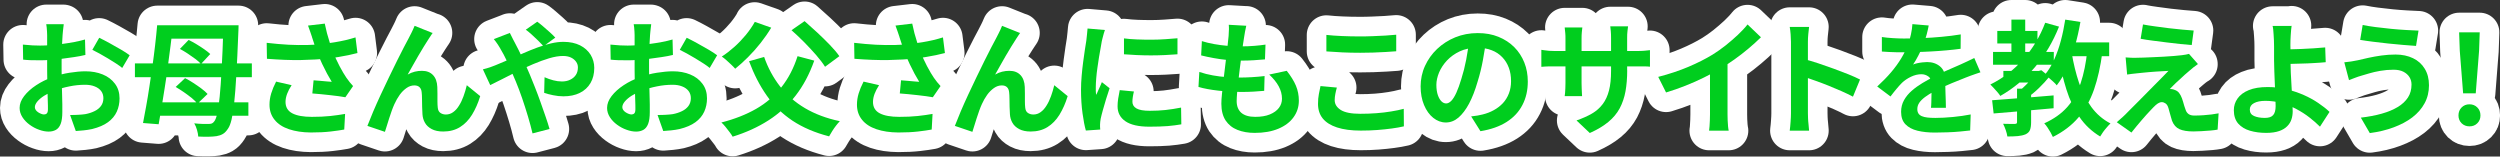 <?xml version="1.0" encoding="UTF-8"?>
<svg id="_レイヤー_2" data-name="レイヤー 2" xmlns="http://www.w3.org/2000/svg" viewBox="0 0 382.28 23.94">
  <rect x="0" y="0" width="382.28" height="23.94" fill="#333333" stroke="none"/>
  <defs>
    <style>
      .cls-1 {
        fill: #00ce1e;
      }

      .cls-2 {
        fill: none;
        stroke: #fff;
        stroke-linecap: round;
        stroke-linejoin: round;
        stroke-width: 6px;
      }
    </style>
  </defs>
  <g id="_レイヤー_2-2" data-name="レイヤー 2">
    <g>
      <g>
        <path class="cls-2" d="M9.75,3.72c-.01.1-.03.26-.06.46s-.05.42-.07.63-.04.4-.05.56c-.03.37-.05.77-.07,1.21-.02.44-.04.89-.05,1.35-.01.46-.02.93-.03,1.4,0,.47,0,.92,0,1.37,0,.52,0,1.09.02,1.72s.03,1.25.05,1.86.03,1.17.04,1.68c0,.51,0,.9,0,1.18,0,.79-.09,1.39-.26,1.82-.17.43-.42.73-.73.9-.32.17-.68.26-1.1.26-.46,0-.94-.09-1.46-.28-.52-.18-1-.44-1.45-.77s-.82-.71-1.1-1.15c-.28-.44-.43-.91-.43-1.42,0-.61.23-1.21.69-1.81s1.08-1.16,1.84-1.66c.77-.51,1.59-.91,2.48-1.22.85-.32,1.72-.55,2.62-.69s1.71-.22,2.43-.22c.98,0,1.86.16,2.64.48.79.32,1.41.79,1.88,1.42.47.62.7,1.37.7,2.24,0,.73-.14,1.41-.42,2.03-.28.62-.73,1.16-1.34,1.61-.61.45-1.43.8-2.44,1.05-.43.09-.86.16-1.28.2-.42.04-.83.08-1.21.1l-.87-2.45c.43,0,.85,0,1.24-.03.4-.02.76-.05,1.09-.1.52-.1.99-.25,1.41-.46.42-.2.75-.47.99-.8.24-.33.36-.72.36-1.18,0-.43-.12-.8-.35-1.1-.23-.3-.56-.54-.98-.7-.42-.17-.91-.25-1.46-.25-.8,0-1.61.08-2.42.25-.82.16-1.6.39-2.35.68-.56.22-1.06.47-1.5.75-.44.28-.79.58-1.04.88-.25.3-.38.6-.38.87,0,.15.05.29.14.43.09.13.22.25.37.35.15.1.31.18.47.24.16.06.29.09.41.09.18,0,.32-.05.44-.16.11-.11.17-.32.17-.64,0-.34,0-.83-.03-1.47-.02-.64-.04-1.35-.06-2.14s-.03-1.56-.03-2.34c0-.53,0-1.07,0-1.62,0-.54,0-1.06,0-1.56s0-.93,0-1.31c0-.38,0-.68,0-.89,0-.14,0-.32-.02-.53-.01-.21-.03-.43-.05-.66s-.04-.38-.07-.48h2.62ZM3.51,6.82c.56.06,1.05.1,1.47.12.42.02.81.03,1.15.03.49,0,1.04-.02,1.63-.07.6-.04,1.2-.11,1.82-.19.62-.08,1.23-.18,1.81-.29.59-.11,1.12-.24,1.61-.38l.06,2.36c-.53.13-1.11.24-1.73.33-.62.1-1.24.18-1.87.26-.63.08-1.22.13-1.79.17-.56.04-1.05.06-1.47.06-.63,0-1.15,0-1.56-.02s-.77-.04-1.1-.08l-.04-2.3ZM15.16,5.77c.48.23,1.02.51,1.62.84.6.33,1.18.66,1.73.98.55.32.99.61,1.32.86l-1.14,1.94c-.24-.2-.55-.43-.94-.68-.39-.25-.8-.51-1.25-.78-.45-.27-.88-.52-1.3-.75s-.78-.42-1.08-.56l1.05-1.84Z"/>
        <path class="cls-2" d="M20.63,9.69h17.88v2.11h-17.88v-2.11ZM24.05,3.86h2.41c-.11,1-.24,2.04-.38,3.12-.14,1.08-.28,2.17-.43,3.27-.15,1.1-.3,2.18-.47,3.22s-.32,2.04-.48,2.98c-.15.94-.3,1.79-.44,2.55l-2.39-.19c.15-.77.31-1.63.48-2.57.17-.94.34-1.94.49-2.97.16-1.04.31-2.1.47-3.17.15-1.08.29-2.14.41-3.2.12-1.06.23-2.07.31-3.03ZM23.86,15.65h14.12v2.05h-14.12v-2.05ZM25.33,3.86h9.56v2.05h-9.56v-2.05ZM26.86,13.3l1.44-1.35c.41.2.83.45,1.26.73s.85.57,1.24.86c.39.29.7.56.94.83l-1.54,1.48c-.22-.27-.51-.55-.88-.86-.37-.3-.78-.6-1.21-.9-.43-.3-.85-.56-1.25-.79ZM27.51,7.48l1.33-1.37c.38.18.78.39,1.2.65.42.25.81.51,1.19.77.37.26.68.5.92.73l-1.41,1.52c-.22-.24-.51-.5-.87-.77-.37-.27-.76-.54-1.17-.82-.41-.27-.81-.51-1.19-.71ZM34.14,3.86h2.34c-.01.32-.02.56-.02.74s0,.32-.02.44c-.1,2.53-.2,4.67-.3,6.41-.1,1.74-.21,3.17-.33,4.27-.12,1.11-.26,1.97-.41,2.59-.15.62-.33,1.07-.53,1.35-.25.39-.52.67-.8.83-.28.16-.6.27-.97.33-.34.05-.76.08-1.26.09-.5,0-1.01,0-1.53-.03-.01-.29-.08-.63-.19-1.02-.11-.39-.25-.72-.42-1,.48.05.92.08,1.31.09.39,0,.71,0,.95,0,.18,0,.33-.03.45-.08s.24-.16.35-.31c.16-.19.32-.59.46-1.2.14-.61.26-1.47.37-2.57.11-1.11.21-2.51.3-4.22.1-1.7.18-3.75.26-6.15v-.57Z"/>
        <path class="cls-2" d="M40.79,6.55c1.18.14,2.29.23,3.33.29,1.04.05,2.01.06,2.91.04.9-.02,1.72-.08,2.47-.17.58-.08,1.15-.16,1.7-.25.55-.09,1.1-.2,1.63-.32.54-.13,1.05-.27,1.53-.42l.3,2.39c-.42.11-.87.22-1.36.32-.49.1-.99.19-1.51.28s-1.03.16-1.54.22c-1.28.14-2.69.22-4.22.25s-3.27-.04-5.21-.19l-.04-2.43ZM44.59,13.03c-.29.44-.52.88-.68,1.3s-.25.85-.25,1.26c0,.8.35,1.38,1.04,1.74s1.69.54,2.98.54c1.04,0,1.98-.04,2.82-.13.84-.09,1.6-.2,2.27-.32l-.13,2.39c-.53.1-1.23.2-2.08.3s-1.87.15-3.03.15c-1.28-.01-2.39-.18-3.34-.5-.95-.32-1.69-.8-2.2-1.44-.52-.64-.78-1.41-.78-2.31,0-.58.09-1.16.26-1.72s.42-1.17.75-1.81l2.38.55ZM47.71,5.66c-.08-.21-.16-.48-.27-.8-.1-.32-.22-.63-.34-.95l2.56-.3c.1.49.22.99.34,1.47.13.49.27.96.42,1.42.15.46.3.9.46,1.3.29.79.64,1.55,1.04,2.31.4.75.75,1.35,1.05,1.78.16.24.33.46.5.67.17.21.35.41.52.6l-1.18,1.71c-.27-.05-.6-.1-1.01-.16s-.85-.11-1.32-.16-.95-.1-1.42-.15c-.48-.05-.91-.09-1.3-.11l.19-2.01c.32.03.65.05,1.01.08.35.03.69.06,1,.09s.57.04.77.06c-.23-.37-.47-.79-.72-1.25-.25-.47-.5-.96-.74-1.47-.24-.51-.46-1.03-.67-1.55-.2-.53-.38-1.01-.52-1.44s-.27-.8-.37-1.12Z"/>
        <path class="cls-2" d="M66.16,5.03c-.09.13-.19.27-.29.43-.11.16-.21.31-.31.47-.23.34-.48.74-.75,1.19-.27.45-.55.92-.85,1.42s-.57,1-.85,1.49c-.27.49-.53.95-.77,1.37.35-.2.72-.35,1.08-.44.37-.09.73-.13,1.1-.13.71,0,1.27.21,1.68.64.41.42.64,1.04.67,1.83.01.28.02.61.02,1.01s0,.79,0,1.18.02.72.05.99c.04.37.17.63.41.79s.51.24.83.24c.41,0,.78-.12,1.11-.36.34-.24.64-.57.9-1,.27-.42.5-.91.69-1.44.2-.54.36-1.1.5-1.68l2.05,1.67c-.33,1.08-.75,2.02-1.25,2.84-.51.82-1.12,1.45-1.85,1.9s-1.58.67-2.56.67c-.7,0-1.28-.12-1.75-.37-.47-.25-.82-.57-1.04-.97-.23-.4-.35-.83-.38-1.3-.03-.34-.04-.72-.05-1.14s-.01-.83-.02-1.23c0-.4-.02-.72-.05-.98-.03-.33-.13-.59-.32-.78-.19-.19-.46-.28-.8-.28-.42,0-.82.13-1.2.4-.38.27-.73.61-1.04,1.04-.31.43-.58.91-.81,1.42-.13.28-.26.61-.4.99-.14.38-.27.77-.4,1.18-.13.41-.25.79-.36,1.15-.11.36-.21.67-.29.92l-2.68-.91c.24-.63.54-1.36.88-2.17.35-.82.73-1.68,1.15-2.58s.84-1.79,1.27-2.68.84-1.73,1.23-2.52c.39-.79.74-1.48,1.05-2.07.31-.59.55-1.04.71-1.34.13-.25.27-.54.44-.86.16-.32.33-.68.49-1.08l2.7,1.08Z"/>
        <path class="cls-2" d="M73.85,10.6c.38-.09.75-.2,1.11-.32.36-.13.62-.22.77-.29.7-.28,1.4-.58,2.12-.89.72-.32,1.44-.64,2.17-.96.73-.32,1.44-.61,2.15-.87.7-.26,1.39-.47,2.07-.63.68-.16,1.31-.24,1.91-.24.99,0,1.83.18,2.54.53.7.35,1.24.84,1.62,1.44.37.61.56,1.28.56,2.01,0,.89-.19,1.66-.57,2.31-.38.65-.92,1.16-1.63,1.51-.71.36-1.55.53-2.53.53-.51,0-1.03-.06-1.57-.17-.54-.11-.99-.23-1.36-.36l.06-2.39c.43.19.87.35,1.33.47s.89.18,1.31.18c.47,0,.89-.08,1.26-.26.37-.17.67-.42.88-.73s.32-.7.32-1.16c0-.32-.09-.61-.28-.87s-.44-.48-.78-.64c-.34-.16-.74-.24-1.23-.24-.62,0-1.32.12-2.1.35-.78.23-1.6.54-2.46.9s-1.7.76-2.53,1.17c-.82.41-1.58.8-2.28,1.16-.7.36-1.28.65-1.75.87l-1.12-2.41ZM77.96,5.03c.06.11.14.27.23.46.09.19.18.38.28.56s.18.34.25.47c.39.73.79,1.54,1.2,2.42.41.88.78,1.72,1.12,2.52.22.52.47,1.14.75,1.86.29.72.57,1.48.85,2.26.28.79.54,1.54.79,2.26.25.72.45,1.35.6,1.88l-2.6.68c-.19-.8-.42-1.67-.7-2.6-.28-.94-.58-1.87-.89-2.78-.32-.92-.63-1.76-.95-2.52-.25-.59-.5-1.18-.75-1.75-.25-.57-.49-1.12-.74-1.64-.25-.53-.5-1.01-.77-1.45-.13-.24-.29-.52-.5-.84s-.42-.59-.62-.84l2.47-.95ZM83.12,7.07c-.22-.24-.49-.52-.82-.85-.33-.32-.66-.64-1.01-.95-.34-.31-.64-.55-.89-.73l1.75-1.22c.24.17.53.4.87.69.34.3.69.6,1.04.91.35.31.63.59.85.83l-1.79,1.31Z"/>
        <path class="cls-2" d="M99.58,3.72c-.01.1-.03.26-.06.46s-.05.42-.07.63-.04.4-.05.56c-.03.37-.05.77-.07,1.21-.02.44-.04.89-.05,1.35-.01.46-.02.93-.03,1.4,0,.47,0,.92,0,1.37,0,.52,0,1.09.02,1.72s.03,1.25.05,1.86.03,1.17.04,1.68c0,.51,0,.9,0,1.18,0,.79-.09,1.39-.26,1.82-.17.43-.42.73-.73.9-.32.17-.68.26-1.1.26-.46,0-.94-.09-1.46-.28-.52-.18-1-.44-1.45-.77s-.82-.71-1.1-1.15c-.28-.44-.43-.91-.43-1.42,0-.61.23-1.21.69-1.81s1.08-1.16,1.84-1.66c.77-.51,1.59-.91,2.48-1.22.85-.32,1.72-.55,2.62-.69s1.71-.22,2.43-.22c.98,0,1.86.16,2.64.48.79.32,1.41.79,1.88,1.42.47.62.7,1.37.7,2.24,0,.73-.14,1.41-.42,2.03-.28.62-.73,1.16-1.34,1.61-.61.45-1.43.8-2.44,1.05-.43.09-.86.16-1.28.2-.42.04-.83.08-1.21.1l-.87-2.45c.43,0,.85,0,1.24-.03.4-.02.76-.05,1.09-.1.52-.1.99-.25,1.41-.46.42-.2.75-.47.99-.8.24-.33.36-.72.36-1.18,0-.43-.12-.8-.35-1.1-.23-.3-.56-.54-.98-.7-.42-.17-.91-.25-1.46-.25-.8,0-1.61.08-2.42.25-.82.16-1.6.39-2.35.68-.56.22-1.06.47-1.5.75-.44.28-.79.58-1.04.88-.25.3-.38.6-.38.87,0,.15.05.29.14.43.09.13.22.25.37.35.15.1.31.18.47.24.16.06.29.09.41.09.18,0,.32-.05.44-.16.11-.11.17-.32.17-.64,0-.34,0-.83-.03-1.47-.02-.64-.04-1.35-.06-2.14s-.03-1.56-.03-2.34c0-.53,0-1.07,0-1.62,0-.54,0-1.06,0-1.56s0-.93,0-1.31c0-.38,0-.68,0-.89,0-.14,0-.32-.02-.53-.01-.21-.03-.43-.05-.66s-.04-.38-.07-.48h2.62ZM93.35,6.82c.56.06,1.05.1,1.47.12.42.02.81.03,1.15.03.49,0,1.04-.02,1.63-.07.6-.04,1.2-.11,1.82-.19.62-.08,1.23-.18,1.81-.29.59-.11,1.12-.24,1.61-.38l.06,2.36c-.53.13-1.11.24-1.73.33-.62.1-1.24.18-1.87.26-.63.08-1.22.13-1.79.17-.56.04-1.05.06-1.47.06-.63,0-1.15,0-1.56-.02s-.77-.04-1.1-.08l-.04-2.3ZM104.99,5.77c.48.23,1.02.51,1.62.84.6.33,1.18.66,1.73.98.55.32.99.61,1.32.86l-1.14,1.94c-.24-.2-.55-.43-.94-.68-.39-.25-.8-.51-1.25-.78-.45-.27-.88-.52-1.3-.75s-.78-.42-1.08-.56l1.05-1.84Z"/>
        <path class="cls-2" d="M121.96,8.59l2.55.68c-.73,2.06-1.68,3.85-2.85,5.35-1.17,1.5-2.55,2.76-4.16,3.79-1.61,1.03-3.43,1.86-5.47,2.49-.1-.19-.25-.42-.46-.69s-.42-.54-.64-.82c-.22-.27-.43-.49-.62-.66,2.03-.52,3.8-1.22,5.32-2.09s2.81-1.98,3.87-3.32c1.06-1.34,1.88-2.92,2.46-4.74ZM115.4,3.34l2.53.89c-.47.79-1.01,1.56-1.62,2.34-.61.77-1.26,1.5-1.93,2.17-.67.67-1.32,1.26-1.96,1.77-.15-.18-.35-.38-.6-.62-.25-.23-.5-.47-.76-.7-.26-.23-.49-.41-.69-.54.65-.42,1.28-.91,1.91-1.47.63-.56,1.21-1.17,1.76-1.83.54-.66,1-1.32,1.37-1.99ZM116.85,8.72c.58,1.66,1.39,3.15,2.41,4.47,1.03,1.32,2.3,2.44,3.82,3.34s3.3,1.57,5.34,2c-.18.18-.37.41-.58.68s-.41.56-.59.85c-.18.28-.34.55-.47.79-2.17-.56-4.03-1.36-5.59-2.39-1.56-1.04-2.87-2.32-3.94-3.84-1.07-1.52-1.97-3.27-2.71-5.26l2.3-.65ZM121.03,4.62l2-1.39c.6.52,1.23,1.1,1.92,1.73.68.63,1.33,1.27,1.94,1.9.61.63,1.1,1.21,1.46,1.73l-2.19,1.62c-.33-.53-.78-1.12-1.35-1.78s-1.19-1.31-1.85-1.99c-.67-.67-1.31-1.28-1.93-1.82Z"/>
        <path class="cls-2" d="M130.62,6.55c1.18.14,2.29.23,3.33.29,1.04.05,2.01.06,2.91.04.9-.02,1.72-.08,2.47-.17.58-.08,1.15-.16,1.7-.25.55-.09,1.1-.2,1.63-.32.54-.13,1.05-.27,1.53-.42l.3,2.39c-.42.11-.87.22-1.36.32-.49.1-.99.19-1.51.28s-1.03.16-1.54.22c-1.28.14-2.69.22-4.22.25s-3.27-.04-5.21-.19l-.04-2.43ZM134.42,13.03c-.29.44-.52.88-.68,1.3s-.25.85-.25,1.26c0,.8.35,1.38,1.04,1.74s1.69.54,2.98.54c1.04,0,1.98-.04,2.82-.13.84-.09,1.6-.2,2.27-.32l-.13,2.39c-.53.1-1.23.2-2.08.3s-1.87.15-3.03.15c-1.28-.01-2.39-.18-3.34-.5-.95-.32-1.69-.8-2.2-1.44-.52-.64-.78-1.41-.78-2.31,0-.58.09-1.16.26-1.72s.42-1.17.75-1.81l2.38.55ZM137.54,5.66c-.08-.21-.16-.48-.27-.8-.1-.32-.22-.63-.34-.95l2.56-.3c.1.49.22.99.34,1.47.13.49.27.96.42,1.42.15.46.3.9.46,1.3.29.79.64,1.55,1.04,2.31.4.75.75,1.35,1.05,1.78.16.24.33.46.5.67.17.21.35.41.52.6l-1.18,1.71c-.27-.05-.6-.1-1.01-.16s-.85-.11-1.32-.16-.95-.1-1.42-.15c-.48-.05-.91-.09-1.3-.11l.19-2.01c.32.03.65.05,1.01.08.35.03.69.06,1,.09s.57.04.77.06c-.23-.37-.47-.79-.72-1.25-.25-.47-.5-.96-.74-1.47-.24-.51-.46-1.03-.67-1.55-.2-.53-.38-1.01-.52-1.44s-.27-.8-.37-1.12Z"/>
        <path class="cls-2" d="M155.99,5.03c-.09.13-.19.27-.29.43-.11.16-.21.31-.31.47-.23.34-.48.74-.75,1.19-.27.45-.55.92-.85,1.42s-.57,1-.85,1.49c-.27.49-.53.95-.77,1.37.35-.2.72-.35,1.08-.44.37-.09.73-.13,1.1-.13.71,0,1.27.21,1.68.64.41.42.64,1.04.67,1.83.01.28.02.61.02,1.01s0,.79,0,1.18.02.72.05.99c.04.37.17.63.41.79s.51.24.83.24c.41,0,.78-.12,1.11-.36.34-.24.64-.57.9-1,.27-.42.5-.91.69-1.44.2-.54.36-1.1.5-1.68l2.05,1.67c-.33,1.08-.75,2.02-1.25,2.84-.51.82-1.12,1.45-1.85,1.9s-1.58.67-2.56.67c-.7,0-1.28-.12-1.75-.37-.47-.25-.82-.57-1.04-.97-.23-.4-.35-.83-.38-1.3-.03-.34-.04-.72-.05-1.14s-.01-.83-.02-1.23c0-.4-.02-.72-.05-.98-.03-.33-.13-.59-.32-.78-.19-.19-.46-.28-.8-.28-.42,0-.82.13-1.2.4-.38.27-.73.61-1.04,1.04-.31.43-.58.91-.81,1.42-.13.28-.26.61-.4.99-.14.38-.27.77-.4,1.18-.13.41-.25.79-.36,1.15-.11.36-.21.67-.29.92l-2.68-.91c.24-.63.54-1.36.88-2.17.35-.82.73-1.68,1.15-2.58s.84-1.79,1.27-2.68.84-1.73,1.23-2.52c.39-.79.74-1.48,1.05-2.07.31-.59.55-1.04.71-1.34.13-.25.27-.54.44-.86.16-.32.33-.68.49-1.08l2.7,1.08Z"/>
        <path class="cls-2" d="M168.95,4.6c-.05.13-.11.3-.17.53-.06.23-.12.45-.18.67-.06.22-.1.38-.12.49-.04.27-.1.61-.18,1.04-.08.42-.17.9-.25,1.42-.08.53-.16,1.06-.24,1.61-.08.54-.14,1.07-.18,1.58-.04.51-.07.95-.07,1.33,0,.18,0,.38,0,.61,0,.23.03.44.07.63.09-.21.18-.43.29-.65.1-.22.2-.43.3-.66.1-.22.19-.43.27-.64l1.18.93c-.18.52-.36,1.08-.54,1.67-.18.6-.35,1.16-.49,1.68s-.26.96-.33,1.3c-.03.14-.05.3-.07.47-.02.18-.03.32-.03.42s0,.22,0,.37c0,.15.02.28.03.41l-2.2.15c-.19-.66-.36-1.54-.51-2.63s-.23-2.29-.23-3.58c0-.71.03-1.43.1-2.17.06-.74.14-1.44.23-2.12.09-.68.17-1.29.26-1.85.08-.56.15-1.02.22-1.39.03-.27.06-.57.1-.9s.07-.66.09-.96l2.66.23ZM173.39,13.98c-.08.32-.13.6-.17.85-.04.25-.06.5-.06.75,0,.2.05.39.15.56.1.17.26.32.47.44s.48.21.82.27.74.09,1.23.09c.85,0,1.65-.04,2.39-.12.75-.08,1.54-.21,2.38-.37l.04,2.56c-.61.11-1.31.2-2.1.27-.79.06-1.73.09-2.8.09-1.63,0-2.85-.28-3.65-.83-.8-.55-1.2-1.31-1.2-2.29,0-.37.03-.75.09-1.15.06-.4.14-.84.24-1.32l2.19.21ZM171.87,5.87c.58.08,1.24.13,1.97.16.73.03,1.47.04,2.22.04.75,0,1.48-.03,2.18-.08.7-.04,1.3-.09,1.81-.14v2.45c-.58.05-1.22.09-1.92.12-.7.03-1.41.05-2.15.05s-1.45-.02-2.16-.05c-.7-.03-1.35-.07-1.95-.12v-2.43Z"/>
        <path class="cls-2" d="M183.39,11c.68.23,1.38.41,2.08.53.7.13,1.4.21,2.09.26s1.35.07,1.99.07c.58,0,1.21-.02,1.89-.06.68-.04,1.32-.1,1.93-.17l-.06,2.26c-.53.05-1.08.09-1.63.12-.56.03-1.13.05-1.73.05-1.27,0-2.48-.07-3.65-.2-1.17-.13-2.18-.32-3.04-.56l.13-2.3ZM183.79,6.29c.57.18,1.19.33,1.86.45.67.12,1.36.21,2.07.27.71.06,1.38.08,2.01.08.75,0,1.44-.02,2.09-.08s1.21-.11,1.69-.19l-.08,2.26c-.57.05-1.14.1-1.71.13-.57.04-1.25.06-2.05.06-.65,0-1.32-.04-2.01-.1s-1.39-.17-2.07-.29-1.32-.26-1.92-.41l.11-2.19ZM190.57,3.93c-.08.34-.14.65-.19.91-.05.27-.1.53-.13.78-.05.27-.11.65-.18,1.15-.07.5-.15,1.06-.23,1.69-.08.63-.17,1.28-.25,1.96-.08.68-.16,1.34-.24,1.99-.08.65-.14,1.24-.18,1.77-.04.53-.07.96-.07,1.27,0,.79.24,1.38.71,1.8.48.41,1.18.62,2.12.62.89,0,1.63-.12,2.24-.37s1.07-.58,1.39-1,.47-.89.47-1.41c0-.65-.17-1.28-.5-1.89s-.82-1.21-1.45-1.8l2.68-.57c.63.8,1.1,1.56,1.4,2.27.3.72.45,1.48.45,2.29,0,.95-.27,1.8-.82,2.55-.54.75-1.32,1.33-2.33,1.75-1.01.42-2.21.63-3.6.63-.99,0-1.87-.15-2.64-.46-.77-.3-1.37-.79-1.81-1.44-.43-.66-.65-1.51-.65-2.56,0-.39.03-.92.1-1.57.06-.65.14-1.38.24-2.17.1-.79.19-1.6.29-2.41.1-.82.19-1.59.28-2.33.08-.73.15-1.37.2-1.9.03-.44.04-.78.05-1.02,0-.23,0-.46-.03-.67l2.68.15Z"/>
        <path class="cls-2" d="M204.42,13.39c-.09.33-.17.65-.23.97-.06.32-.1.63-.1.95,0,.61.31,1.11.92,1.5s1.61.59,2.97.59c.86,0,1.69-.03,2.49-.09.8-.06,1.55-.15,2.27-.27.72-.11,1.35-.25,1.91-.4l.02,2.68c-.56.13-1.18.24-1.86.33-.68.09-1.42.17-2.21.23s-1.63.09-2.52.09c-1.44,0-2.65-.16-3.63-.48s-1.7-.78-2.19-1.38c-.48-.6-.72-1.34-.72-2.21,0-.56.04-1.06.13-1.52.09-.46.17-.86.25-1.22l2.49.23ZM202.82,5.34c.7.08,1.48.13,2.36.17.87.04,1.81.06,2.81.06.62,0,1.26-.01,1.93-.04.66-.03,1.31-.06,1.93-.09.62-.04,1.17-.08,1.65-.13v2.53c-.44.04-.98.08-1.61.11s-1.28.07-1.96.09c-.68.02-1.32.03-1.93.03-.99,0-1.91-.02-2.75-.06-.85-.04-1.66-.09-2.43-.15v-2.51Z"/>
        <path class="cls-2" d="M227.24,6.14c-.13.96-.29,1.99-.49,3.08-.2,1.09-.47,2.19-.82,3.31-.37,1.28-.8,2.38-1.29,3.31-.49.92-1.04,1.64-1.62,2.14-.59.5-1.23.75-1.93.75s-1.34-.24-1.93-.71c-.59-.47-1.06-1.13-1.41-1.97-.35-.84-.52-1.79-.52-2.85s.22-2.14.67-3.12,1.06-1.84,1.85-2.59c.79-.75,1.72-1.35,2.77-1.78,1.06-.43,2.2-.65,3.43-.65s2.24.19,3.18.57,1.75.91,2.42,1.58,1.18,1.46,1.54,2.36c.36.9.53,1.87.53,2.91,0,1.33-.27,2.52-.82,3.57-.54,1.05-1.35,1.92-2.42,2.6-1.07.68-2.4,1.15-4,1.41l-1.42-2.26c.37-.04.69-.08.97-.13.28-.05.54-.11.8-.17.61-.15,1.18-.37,1.7-.66.53-.29.98-.64,1.38-1.06.39-.42.7-.92.92-1.49.22-.57.33-1.2.33-1.88,0-.75-.11-1.43-.34-2.05-.23-.62-.56-1.16-1.01-1.62-.44-.46-.98-.82-1.62-1.06-.63-.25-1.36-.37-2.19-.37-1.01,0-1.91.18-2.68.54-.77.36-1.42.83-1.96,1.4-.53.57-.93,1.18-1.21,1.84-.27.66-.41,1.29-.41,1.88,0,.63.08,1.16.23,1.59.15.42.34.74.56.95.22.21.46.31.71.31s.53-.14.79-.41c.26-.27.52-.69.77-1.24.25-.56.51-1.26.76-2.11.29-.91.54-1.89.74-2.93.2-1.04.35-2.05.44-3.04l2.58.08Z"/>
        <path class="cls-2" d="M235.69,7.62c.13.01.29.04.49.07.2.03.44.06.7.08.27.02.56.03.87.03h12.46c.51,0,.92-.01,1.23-.04.32-.02.6-.06.86-.09v2.53c-.2-.03-.48-.04-.82-.05-.34,0-.77,0-1.27,0h-12.46c-.32,0-.61,0-.86,0-.26,0-.49.02-.68.03-.2.01-.37.03-.52.04v-2.58ZM241.96,4.2c-.03.18-.05.42-.08.71s-.04.63-.04,1v6.8c0,.28,0,.55.02.81.01.26.02.49.03.68,0,.2.02.36.03.5h-2.66c.03-.14.04-.31.06-.5.01-.2.03-.42.04-.68.01-.26.02-.53.02-.81v-6.8c0-.28,0-.56-.03-.85-.02-.29-.05-.58-.09-.86h2.7ZM248.82,10.75c0,1.18-.09,2.25-.26,3.2s-.47,1.82-.88,2.6c-.42.78-1,1.48-1.75,2.1-.75.62-1.69,1.18-2.83,1.69l-2.03-1.92c.91-.32,1.7-.67,2.37-1.06s1.21-.88,1.64-1.45.75-1.27.96-2.09c.21-.82.31-1.81.31-2.97v-5.05c0-.39-.01-.74-.04-1.04-.03-.3-.05-.54-.08-.73h2.72c-.03.19-.05.43-.09.73s-.05.64-.05,1.04v4.96Z"/>
        <path class="cls-2" d="M253.55,11.76c1.71-.44,3.26-.96,4.65-1.55,1.39-.59,2.61-1.21,3.66-1.85.66-.41,1.32-.87,1.99-1.4.66-.53,1.29-1.07,1.88-1.62.59-.56,1.09-1.09,1.49-1.6l2.05,1.96c-.58.57-1.22,1.15-1.91,1.73-.69.58-1.41,1.14-2.16,1.67s-1.49,1.02-2.22,1.46c-.72.42-1.53.85-2.42,1.29s-1.83.86-2.82,1.25c-.99.39-1.98.74-2.98,1.04l-1.2-2.39ZM261.46,9.57l2.7-.63v8.55c0,.28,0,.58.02.91.01.33.03.64.06.92s.06.5.1.66h-3c.03-.15.05-.37.07-.66s.04-.59.05-.92c.01-.33.02-.63.02-.91v-7.92Z"/>
        <path class="cls-2" d="M273.86,17.33V6.4c0-.33-.02-.71-.05-1.14s-.08-.81-.14-1.14h2.96c-.04.33-.08.69-.12,1.09-.04.4-.06.79-.06,1.19v10.92c0,.18,0,.43.02.75.01.32.04.66.08,1,.04.34.06.65.08.91h-2.96c.05-.38.1-.82.13-1.33.04-.51.06-.95.06-1.33ZM275.9,9.04c.63.17,1.34.38,2.13.64.79.26,1.58.54,2.38.83.8.29,1.55.58,2.25.86s1.29.55,1.76.79l-1.08,2.62c-.53-.28-1.12-.56-1.77-.85-.65-.29-1.3-.56-1.97-.83-.66-.27-1.32-.51-1.96-.74-.64-.23-1.22-.43-1.74-.61v-2.72Z"/>
        <path class="cls-2" d="M294.92,3.91c-.06.34-.16.79-.3,1.33-.14.54-.34,1.16-.61,1.84-.2.47-.43.95-.69,1.45s-.52.95-.79,1.34c.17-.08.37-.14.63-.2.25-.06.52-.1.79-.13.27-.03.52-.05.73-.05.8,0,1.46.23,1.99.68s.79,1.13.79,2.03c0,.25,0,.56,0,.93,0,.37.02.75.03,1.15.01.4.03.79.04,1.17.01.38.02.72.02,1.03h-2.28c.03-.21.04-.47.05-.77,0-.3.01-.61.02-.94,0-.33.01-.65.02-.96,0-.31,0-.59,0-.85,0-.61-.16-1.03-.48-1.26-.32-.23-.68-.35-1.07-.35-.53,0-1.07.13-1.61.39s-.99.57-1.36.92c-.28.28-.56.59-.84.93-.29.34-.59.73-.92,1.16l-2.03-1.52c.82-.76,1.54-1.49,2.14-2.2.6-.71,1.11-1.41,1.53-2.11.42-.7.76-1.39,1.03-2.09.19-.51.34-1.04.46-1.59.12-.55.19-1.07.22-1.55l2.51.21ZM287.77,5.66c.48.08,1.04.13,1.67.17.63.04,1.19.06,1.67.06.84,0,1.75-.02,2.75-.06s2-.1,3.03-.2c1.03-.09,2-.22,2.93-.37l-.02,2.2c-.67.09-1.4.17-2.18.24-.78.07-1.57.13-2.38.17-.8.04-1.57.08-2.31.09-.73.02-1.39.03-1.96.03-.25,0-.57,0-.94,0-.37,0-.76-.02-1.15-.04-.39-.02-.77-.04-1.12-.07v-2.22ZM302.82,11.06c-.2.06-.44.14-.71.24s-.54.19-.82.29c-.27.09-.52.19-.73.28-.61.24-1.33.53-2.16.87s-1.69.74-2.59,1.2c-.57.3-1.05.6-1.44.89-.39.29-.69.59-.89.88-.2.3-.3.62-.3.98,0,.27.06.48.17.66.11.17.28.31.51.41.23.1.51.17.86.21s.75.06,1.22.06c.81,0,1.7-.05,2.68-.14.98-.1,1.88-.22,2.72-.39l-.08,2.45c-.41.05-.92.1-1.54.16s-1.26.1-1.93.12c-.66.02-1.3.04-1.91.04-.99,0-1.88-.09-2.66-.28-.79-.19-1.4-.52-1.85-.98-.45-.46-.67-1.1-.67-1.91,0-.66.15-1.25.45-1.79.3-.53.69-1.01,1.19-1.44.49-.43,1.04-.82,1.62-1.17.59-.35,1.17-.67,1.74-.96.58-.3,1.11-.56,1.58-.78.47-.21.91-.41,1.32-.58.41-.17.81-.35,1.19-.52.37-.17.72-.33,1.06-.49.34-.16.69-.33,1.04-.5l.95,2.2Z"/>
        <path class="cls-2" d="M312.74,3.48l2.11.59c-.94,2.36-2.17,4.43-3.71,6.23-1.54,1.8-3.3,3.25-5.27,4.37-.09-.15-.23-.34-.42-.56-.19-.22-.39-.44-.59-.66-.2-.21-.37-.39-.51-.53,1.93-.95,3.61-2.24,5.04-3.86,1.44-1.62,2.55-3.48,3.35-5.59ZM304.61,15.33c.8-.06,1.71-.13,2.75-.21,1.03-.08,2.12-.16,3.27-.25,1.15-.09,2.28-.18,3.39-.28v1.96c-1.06.1-2.15.2-3.25.29s-2.16.19-3.17.28c-1.01.09-1.93.17-2.75.23l-.23-2.01ZM304.76,7.94h9.29v1.96h-9.29v-1.96ZM305.41,4.73h6.14v1.92h-6.14v-1.92ZM308.43,13.56h2.15v5.15c0,.48-.06.87-.17,1.16-.11.29-.34.51-.68.67-.34.14-.74.23-1.19.27s-.98.06-1.59.06c-.04-.29-.12-.62-.25-.99s-.26-.68-.4-.95c.38.01.75.02,1.1.02h.7c.14-.01.23-.04.27-.08.04-.04.06-.11.06-.21v-5.09ZM306.34,10.85h5.4v1.77h-5.4v-1.77ZM307.57,3h2.11v5.91h-2.11V3ZM311.26,10.85h.47l.42-.11,1.22.99c-.46.57-.99,1.15-1.59,1.73-.6.58-1.2,1.08-1.8,1.48-.11-.18-.28-.38-.5-.61-.22-.23-.41-.41-.56-.55.28-.23.57-.49.87-.79.3-.3.59-.61.85-.92s.46-.6.62-.86v-.36ZM319.14,7.75l2.34.21c-.28,2.17-.71,4.08-1.28,5.73-.58,1.65-1.37,3.08-2.38,4.27-1.01,1.19-2.32,2.19-3.91,2.98-.08-.18-.19-.4-.34-.67s-.32-.53-.49-.79-.34-.46-.49-.62c1.44-.65,2.61-1.47,3.51-2.48s1.58-2.23,2.06-3.67.82-3.09,1.01-4.97ZM315.8,3l2.32.36c-.22,1.25-.49,2.48-.84,3.68s-.74,2.31-1.2,3.33c-.46,1.03-.98,1.92-1.58,2.68-.11-.15-.28-.33-.5-.53-.22-.2-.45-.41-.69-.61-.24-.2-.45-.36-.63-.47.54-.65,1.02-1.42,1.42-2.31.41-.89.75-1.86,1.03-2.91s.5-2.12.67-3.22ZM316.79,8.11c.27,1.61.64,3.12,1.11,4.53.47,1.41,1.11,2.65,1.89,3.72s1.76,1.91,2.93,2.52c-.17.15-.35.34-.55.58-.2.23-.4.47-.58.72s-.33.48-.45.69c-1.28-.77-2.33-1.76-3.16-2.97-.83-1.21-1.5-2.61-2-4.21s-.92-3.34-1.24-5.24l2.05-.34ZM315.53,6.48h6.99v2.11h-6.99v-2.11Z"/>
        <path class="cls-2" d="M336.11,9.78c-.25.18-.48.35-.68.5-.2.16-.39.31-.55.46-.23.18-.49.41-.79.68-.3.28-.61.56-.92.85-.32.28-.6.55-.84.79-.25.24-.43.42-.54.55.08-.01.19,0,.34.02.15.03.28.06.38.11.28.09.51.24.68.45s.33.49.46.85c.06.16.12.35.18.56s.12.42.18.62c.06.2.13.39.19.55.09.29.24.51.46.67s.51.23.87.23c.49,0,.96-.02,1.41-.05.44-.03.86-.07,1.25-.12.39-.05.75-.11,1.06-.17l-.15,2.49c-.25.05-.61.1-1.07.14-.46.04-.94.08-1.43.1-.49.03-.9.04-1.22.04-.9,0-1.61-.12-2.12-.35-.51-.23-.89-.66-1.13-1.28-.05-.19-.11-.41-.19-.65-.08-.24-.14-.48-.2-.71-.06-.23-.11-.43-.16-.58-.1-.34-.25-.58-.44-.71-.19-.13-.38-.2-.57-.2-.2,0-.41.07-.61.2-.2.13-.42.32-.65.56-.13.13-.28.29-.47.49-.18.2-.39.43-.63.68-.23.25-.47.53-.72.82-.25.29-.5.6-.77.91s-.53.65-.8.99l-2.24-1.58c.16-.15.36-.33.59-.52s.47-.42.72-.66c.17-.17.4-.4.7-.71.3-.31.66-.66,1.05-1.05.4-.39.82-.81,1.25-1.26.44-.45.88-.9,1.32-1.34s.86-.86,1.25-1.26c.39-.4.72-.75,1.02-1.05-.27.01-.56.03-.89.05-.33.02-.67.04-1.03.06-.35.02-.7.04-1.04.08-.34.03-.66.06-.95.09s-.55.05-.78.08c-.33.03-.63.06-.91.1-.28.04-.52.08-.72.1l-.23-2.62c.21.01.49.03.82.05.33.02.67.02,1.01,0,.18,0,.47,0,.88-.02.41-.01.89-.03,1.43-.06.54-.03,1.1-.05,1.66-.08.56-.03,1.1-.07,1.6-.11.5-.04.9-.09,1.21-.12.18-.02.38-.06.6-.09.22-.04.38-.08.48-.11l1.39,1.58ZM327.69,3.74c.53.1,1.14.2,1.82.29.68.09,1.39.19,2.12.28s1.43.16,2.09.22c.67.06,1.24.1,1.72.14l-.3,2.22c-.49-.04-1.07-.09-1.74-.16-.67-.07-1.36-.15-2.07-.24-.72-.09-1.42-.18-2.12-.27-.7-.09-1.32-.18-1.88-.29l.36-2.2Z"/>
        <path class="cls-2" d="M350.42,3.91c-.03.18-.05.4-.08.66s-.04.53-.06.8-.03.53-.04.77c-.01.46-.02.95,0,1.48,0,.53,0,1.07,0,1.62s.02,1.16.05,1.87c.03.72.07,1.45.12,2.21.05.76.09,1.47.12,2.12.03.65.05,1.18.05,1.59s-.06.82-.19,1.22-.34.74-.65,1.05c-.3.31-.71.56-1.23.74s-1.18.28-1.98.28c-.9,0-1.73-.11-2.48-.33-.75-.22-1.35-.59-1.8-1.09-.44-.51-.67-1.19-.67-2.05,0-.66.19-1.26.57-1.79.38-.54.95-.97,1.72-1.28.77-.32,1.73-.47,2.9-.47.99,0,1.95.11,2.88.34.93.23,1.8.52,2.62.88.82.36,1.56.77,2.22,1.22.67.45,1.24.9,1.72,1.36l-1.46,2.26c-.47-.47-1-.94-1.61-1.41-.6-.47-1.26-.89-1.97-1.27s-1.47-.69-2.27-.92-1.64-.35-2.5-.35c-.73,0-1.31.12-1.74.35-.43.23-.64.56-.64.98,0,.47.21.8.65.99.43.19.98.29,1.65.29.6,0,1.02-.14,1.27-.43.25-.28.38-.74.38-1.38,0-.33-.01-.79-.04-1.38s-.05-1.23-.08-1.92-.05-1.36-.08-2c-.03-.65-.04-1.2-.04-1.65v-2.18c0-.34,0-.65-.02-.91-.01-.32-.03-.61-.05-.89-.02-.28-.04-.53-.06-.76-.02-.23-.05-.42-.1-.57h2.87ZM348.95,7.54c.28,0,.68,0,1.2,0,.52,0,1.09-.02,1.72-.05s1.26-.06,1.9-.1c.64-.04,1.23-.09,1.78-.14l.08,2.26c-.53.05-1.12.1-1.77.13-.65.04-1.29.07-1.92.08-.63.02-1.21.04-1.74.05s-.93.02-1.23.02l-.02-2.24Z"/>
        <path class="cls-2" d="M368.75,12.94c0-.42-.1-.8-.31-1.14-.21-.34-.52-.62-.93-.83s-.92-.31-1.53-.31c-.68,0-1.35.06-1.99.17-.64.11-1.21.24-1.71.39-.5.15-.92.27-1.25.37-.28.08-.59.18-.92.31-.34.13-.64.25-.92.35l-.72-2.72c.33-.03.68-.07,1.06-.13.38-.06.72-.13,1.03-.19.47-.11,1-.24,1.61-.37.6-.13,1.26-.25,1.97-.35.71-.1,1.43-.15,2.17-.15,1.01,0,1.9.19,2.67.56.77.37,1.37.91,1.79,1.61.43.7.65,1.54.65,2.53s-.22,1.93-.67,2.75c-.44.82-1.07,1.54-1.88,2.16s-1.77,1.12-2.87,1.53c-1.1.41-2.31.7-3.63.87l-1.37-2.36c1.18-.14,2.25-.34,3.2-.61.96-.27,1.77-.61,2.45-1.02.68-.41,1.2-.9,1.56-1.46s.54-1.22.54-1.97ZM361.28,3.82c.54.11,1.2.22,1.97.32.77.1,1.56.19,2.38.27.82.08,1.6.14,2.34.18.74.04,1.36.07,1.85.09l-.38,2.34c-.56-.04-1.21-.09-1.96-.15s-1.52-.14-2.32-.22c-.8-.08-1.57-.17-2.31-.27-.74-.09-1.39-.19-1.95-.28l.38-2.28Z"/>
        <path class="cls-2" d="M377.61,19.32c-.48,0-.88-.16-1.2-.47-.32-.32-.48-.72-.48-1.2s.16-.9.48-1.22c.32-.32.71-.48,1.2-.48s.88.16,1.2.48c.32.32.48.72.48,1.22s-.16.88-.48,1.2c-.32.32-.71.47-1.2.47ZM376.64,14.27l-.51-6.5-.1-2.83h3.15l-.1,2.83-.51,6.5h-1.94Z"/>
      </g>
      <g>
        <path class="cls-1" d="M9.75,3.72c-.01.1-.03.26-.06.46s-.05.42-.07.63-.04.4-.05.56c-.03.37-.05.77-.07,1.21-.02.44-.04.89-.05,1.35-.01.46-.02.93-.03,1.4,0,.47,0,.92,0,1.37,0,.52,0,1.09.02,1.72s.03,1.25.05,1.86.03,1.17.04,1.68c0,.51,0,.9,0,1.18,0,.79-.09,1.39-.26,1.82-.17.43-.42.73-.73.9-.32.17-.68.26-1.1.26-.46,0-.94-.09-1.46-.28-.52-.18-1-.44-1.45-.77s-.82-.71-1.1-1.15c-.28-.44-.43-.91-.43-1.42,0-.61.23-1.21.69-1.81s1.08-1.16,1.84-1.66c.77-.51,1.59-.91,2.48-1.22.85-.32,1.72-.55,2.62-.69s1.71-.22,2.43-.22c.98,0,1.86.16,2.64.48.79.32,1.41.79,1.88,1.42.47.62.7,1.37.7,2.24,0,.73-.14,1.41-.42,2.03-.28.62-.73,1.16-1.34,1.61-.61.45-1.43.8-2.44,1.05-.43.09-.86.16-1.28.2-.42.04-.83.08-1.21.1l-.87-2.45c.43,0,.85,0,1.24-.03.4-.02.76-.05,1.09-.1.52-.1.99-.25,1.41-.46.42-.2.75-.47.99-.8.24-.33.36-.72.36-1.18,0-.43-.12-.8-.35-1.1-.23-.3-.56-.54-.98-.7-.42-.17-.91-.25-1.46-.25-.8,0-1.61.08-2.42.25-.82.16-1.6.39-2.35.68-.56.22-1.06.47-1.5.75-.44.28-.79.58-1.04.88-.25.3-.38.6-.38.87,0,.15.05.29.14.43.09.13.22.25.37.35.15.1.31.18.47.24.16.06.29.09.41.09.18,0,.32-.05.44-.16.11-.11.17-.32.17-.64,0-.34,0-.83-.03-1.47-.02-.64-.04-1.35-.06-2.14s-.03-1.56-.03-2.34c0-.53,0-1.07,0-1.62,0-.54,0-1.06,0-1.56s0-.93,0-1.31c0-.38,0-.68,0-.89,0-.14,0-.32-.02-.53-.01-.21-.03-.43-.05-.66s-.04-.38-.07-.48h2.62ZM3.51,6.82c.56.06,1.05.1,1.47.12.42.02.81.03,1.15.03.49,0,1.04-.02,1.63-.07.6-.04,1.2-.11,1.82-.19.62-.08,1.23-.18,1.81-.29.59-.11,1.12-.24,1.61-.38l.06,2.36c-.53.13-1.11.24-1.73.33-.62.1-1.24.18-1.87.26-.63.08-1.22.13-1.79.17-.56.04-1.05.06-1.47.06-.63,0-1.15,0-1.56-.02s-.77-.04-1.1-.08l-.04-2.3ZM15.16,5.77c.48.23,1.02.51,1.62.84.6.33,1.18.66,1.73.98.55.32.99.61,1.32.86l-1.14,1.94c-.24-.2-.55-.43-.94-.68-.39-.25-.8-.51-1.25-.78-.45-.27-.88-.52-1.3-.75s-.78-.42-1.08-.56l1.05-1.84Z"/>
        <path class="cls-1" d="M20.63,9.69h17.88v2.11h-17.88v-2.11ZM24.05,3.86h2.41c-.11,1-.24,2.04-.38,3.12-.14,1.08-.28,2.17-.43,3.27-.15,1.1-.3,2.18-.47,3.22s-.32,2.04-.48,2.98c-.15.94-.3,1.79-.44,2.55l-2.39-.19c.15-.77.31-1.63.48-2.57.17-.94.34-1.94.49-2.97.16-1.04.31-2.1.47-3.17.15-1.08.29-2.14.41-3.2.12-1.06.23-2.07.31-3.03ZM23.86,15.65h14.12v2.05h-14.12v-2.05ZM25.33,3.86h9.56v2.05h-9.56v-2.05ZM26.86,13.3l1.44-1.35c.41.2.83.45,1.26.73s.85.57,1.24.86c.39.29.7.56.94.83l-1.54,1.48c-.22-.27-.51-.55-.88-.86-.37-.3-.78-.6-1.21-.9-.43-.3-.85-.56-1.25-.79ZM27.51,7.48l1.33-1.37c.38.18.78.39,1.2.65.42.25.81.51,1.19.77.37.26.68.5.92.73l-1.41,1.52c-.22-.24-.51-.5-.87-.77-.37-.27-.76-.54-1.17-.82-.41-.27-.81-.51-1.19-.71ZM34.14,3.86h2.34c-.01.32-.02.56-.02.74s0,.32-.02.44c-.1,2.53-.2,4.67-.3,6.41-.1,1.74-.21,3.17-.33,4.27-.12,1.11-.26,1.97-.41,2.59-.15.62-.33,1.07-.53,1.35-.25.39-.52.67-.8.83-.28.16-.6.27-.97.33-.34.05-.76.08-1.26.09-.5,0-1.01,0-1.53-.03-.01-.29-.08-.63-.19-1.02-.11-.39-.25-.72-.42-1,.48.05.92.08,1.31.09.39,0,.71,0,.95,0,.18,0,.33-.03.45-.08s.24-.16.35-.31c.16-.19.32-.59.46-1.2.14-.61.26-1.47.37-2.57.11-1.11.21-2.51.3-4.22.1-1.7.18-3.75.26-6.15v-.57Z"/>
        <path class="cls-1" d="M40.79,6.55c1.18.14,2.29.23,3.33.29,1.04.05,2.01.06,2.91.04.9-.02,1.72-.08,2.47-.17.58-.08,1.15-.16,1.7-.25.55-.09,1.1-.2,1.63-.32.54-.13,1.05-.27,1.53-.42l.3,2.39c-.42.11-.87.22-1.36.32-.49.1-.99.19-1.51.28s-1.03.16-1.54.22c-1.28.14-2.69.22-4.22.25s-3.27-.04-5.21-.19l-.04-2.43ZM44.59,13.03c-.29.44-.52.88-.68,1.3s-.25.85-.25,1.26c0,.8.35,1.38,1.04,1.74s1.69.54,2.98.54c1.04,0,1.98-.04,2.82-.13.84-.09,1.6-.2,2.27-.32l-.13,2.39c-.53.1-1.23.2-2.08.3s-1.87.15-3.03.15c-1.28-.01-2.39-.18-3.34-.5-.95-.32-1.69-.8-2.2-1.44-.52-.64-.78-1.41-.78-2.31,0-.58.09-1.16.26-1.72s.42-1.17.75-1.81l2.38.55ZM47.71,5.66c-.08-.21-.16-.48-.27-.8-.1-.32-.22-.63-.34-.95l2.56-.3c.1.49.22.99.34,1.47.13.49.27.96.42,1.42.15.46.3.9.46,1.3.29.79.64,1.55,1.04,2.31.4.75.75,1.35,1.05,1.78.16.24.33.46.5.67.17.21.35.41.52.6l-1.18,1.71c-.27-.05-.6-.1-1.01-.16s-.85-.11-1.32-.16-.95-.1-1.42-.15c-.48-.05-.91-.09-1.3-.11l.19-2.01c.32.03.65.05,1.01.08.35.03.69.06,1,.09s.57.04.77.06c-.23-.37-.47-.79-.72-1.25-.25-.47-.5-.96-.74-1.47-.24-.51-.46-1.03-.67-1.55-.2-.53-.38-1.01-.52-1.44s-.27-.8-.37-1.12Z"/>
        <path class="cls-1" d="M66.16,5.03c-.09.13-.19.27-.29.43-.11.16-.21.31-.31.47-.23.34-.48.74-.75,1.19-.27.45-.55.92-.85,1.42s-.57,1-.85,1.49c-.27.49-.53.95-.77,1.37.35-.2.72-.35,1.08-.44.37-.09.73-.13,1.1-.13.71,0,1.27.21,1.68.64.41.42.64,1.04.67,1.83.01.28.02.61.02,1.01s0,.79,0,1.18.02.72.05.99c.04.37.17.63.41.79s.51.24.83.24c.41,0,.78-.12,1.11-.36.34-.24.64-.57.9-1,.27-.42.5-.91.69-1.44.2-.54.36-1.1.5-1.68l2.05,1.67c-.33,1.08-.75,2.02-1.25,2.84-.51.82-1.12,1.45-1.85,1.9s-1.58.67-2.56.67c-.7,0-1.28-.12-1.75-.37-.47-.25-.82-.57-1.04-.97-.23-.4-.35-.83-.38-1.3-.03-.34-.04-.72-.05-1.14s-.01-.83-.02-1.23c0-.4-.02-.72-.05-.98-.03-.33-.13-.59-.32-.78-.19-.19-.46-.28-.8-.28-.42,0-.82.13-1.2.4-.38.27-.73.61-1.04,1.04-.31.43-.58.91-.81,1.42-.13.28-.26.61-.4.99-.14.38-.27.77-.4,1.18-.13.41-.25.79-.36,1.15-.11.36-.21.67-.29.92l-2.68-.91c.24-.63.54-1.36.88-2.17.35-.82.73-1.68,1.15-2.58s.84-1.79,1.27-2.68.84-1.73,1.23-2.52c.39-.79.74-1.48,1.05-2.07.31-.59.55-1.04.71-1.34.13-.25.27-.54.44-.86.16-.32.33-.68.49-1.08l2.7,1.08Z"/>
        <path class="cls-1" d="M73.85,10.6c.38-.09.75-.2,1.11-.32.36-.13.62-.22.77-.29.7-.28,1.4-.58,2.12-.89.72-.32,1.44-.64,2.17-.96.73-.32,1.44-.61,2.15-.87.7-.26,1.39-.47,2.07-.63.68-.16,1.31-.24,1.91-.24.99,0,1.83.18,2.54.53.7.35,1.24.84,1.62,1.44.37.61.56,1.28.56,2.01,0,.89-.19,1.66-.57,2.31-.38.65-.92,1.16-1.63,1.51-.71.36-1.55.53-2.53.53-.51,0-1.03-.06-1.57-.17-.54-.11-.99-.23-1.36-.36l.06-2.39c.43.19.87.35,1.33.47s.89.18,1.31.18c.47,0,.89-.08,1.26-.26.37-.17.67-.42.88-.73s.32-.7.32-1.16c0-.32-.09-.61-.28-.87s-.44-.48-.78-.64c-.34-.16-.74-.24-1.23-.24-.62,0-1.32.12-2.1.35-.78.23-1.6.54-2.46.9s-1.7.76-2.53,1.17c-.82.41-1.58.8-2.28,1.16-.7.36-1.28.65-1.75.87l-1.12-2.41ZM77.96,5.03c.06.11.14.27.23.46.09.19.18.38.28.56s.18.34.25.47c.39.73.79,1.54,1.2,2.42.41.88.78,1.72,1.12,2.52.22.52.47,1.14.75,1.86.29.72.57,1.48.85,2.26.28.79.54,1.54.79,2.26.25.72.45,1.35.6,1.88l-2.6.68c-.19-.8-.42-1.67-.7-2.6-.28-.94-.58-1.87-.89-2.78-.32-.92-.63-1.76-.95-2.52-.25-.59-.5-1.18-.75-1.75-.25-.57-.49-1.12-.74-1.64-.25-.53-.5-1.01-.77-1.45-.13-.24-.29-.52-.5-.84s-.42-.59-.62-.84l2.47-.95ZM83.12,7.07c-.22-.24-.49-.52-.82-.85-.33-.32-.66-.64-1.01-.95-.34-.31-.64-.55-.89-.73l1.75-1.22c.24.17.53.4.87.69.34.3.69.6,1.04.91.35.31.63.59.85.83l-1.79,1.31Z"/>
        <path class="cls-1" d="M99.58,3.72c-.01.1-.03.26-.06.46s-.05.42-.07.63-.04.4-.05.56c-.03.37-.05.77-.07,1.21-.02.44-.04.89-.05,1.35-.01.46-.02.93-.03,1.4,0,.47,0,.92,0,1.37,0,.52,0,1.09.02,1.72s.03,1.25.05,1.86.03,1.17.04,1.68c0,.51,0,.9,0,1.18,0,.79-.09,1.39-.26,1.82-.17.43-.42.73-.73.9-.32.17-.68.26-1.1.26-.46,0-.94-.09-1.46-.28-.52-.18-1-.44-1.45-.77s-.82-.71-1.1-1.15c-.28-.44-.43-.91-.43-1.42,0-.61.23-1.21.69-1.81s1.08-1.16,1.84-1.66c.77-.51,1.59-.91,2.48-1.22.85-.32,1.72-.55,2.62-.69s1.71-.22,2.43-.22c.98,0,1.86.16,2.64.48.79.32,1.41.79,1.88,1.42.47.62.7,1.37.7,2.24,0,.73-.14,1.41-.42,2.03-.28.62-.73,1.16-1.34,1.61-.61.45-1.43.8-2.44,1.05-.43.09-.86.16-1.28.2-.42.04-.83.08-1.21.1l-.87-2.45c.43,0,.85,0,1.24-.03.4-.02.76-.05,1.09-.1.52-.1.99-.25,1.41-.46.42-.2.75-.47.99-.8.24-.33.36-.72.36-1.18,0-.43-.12-.8-.35-1.1-.23-.3-.56-.54-.98-.7-.42-.17-.91-.25-1.46-.25-.8,0-1.61.08-2.42.25-.82.16-1.6.39-2.35.68-.56.22-1.06.47-1.5.75-.44.28-.79.58-1.04.88-.25.3-.38.6-.38.87,0,.15.05.29.14.43.09.13.22.25.37.35.15.1.31.18.47.24.16.06.29.09.41.09.18,0,.32-.05.44-.16.11-.11.17-.32.17-.64,0-.34,0-.83-.03-1.47-.02-.64-.04-1.35-.06-2.14s-.03-1.56-.03-2.34c0-.53,0-1.07,0-1.62,0-.54,0-1.06,0-1.56s0-.93,0-1.31c0-.38,0-.68,0-.89,0-.14,0-.32-.02-.53-.01-.21-.03-.43-.05-.66s-.04-.38-.07-.48h2.62ZM93.35,6.82c.56.06,1.05.1,1.47.12.42.02.81.03,1.15.03.49,0,1.04-.02,1.63-.07.6-.04,1.2-.11,1.82-.19.62-.08,1.23-.18,1.81-.29.59-.11,1.12-.24,1.61-.38l.06,2.36c-.53.13-1.11.24-1.73.33-.62.1-1.24.18-1.87.26-.63.08-1.22.13-1.79.17-.56.04-1.05.06-1.47.06-.63,0-1.15,0-1.56-.02s-.77-.04-1.1-.08l-.04-2.3ZM104.99,5.77c.48.23,1.02.51,1.62.84.6.33,1.18.66,1.73.98.55.32.99.61,1.32.86l-1.14,1.94c-.24-.2-.55-.43-.94-.68-.39-.25-.8-.51-1.25-.78-.45-.27-.88-.52-1.3-.75s-.78-.42-1.08-.56l1.05-1.84Z"/>
        <path class="cls-1" d="M121.96,8.59l2.55.68c-.73,2.06-1.68,3.85-2.85,5.35-1.17,1.5-2.55,2.76-4.16,3.79-1.61,1.03-3.43,1.86-5.47,2.49-.1-.19-.25-.42-.46-.69s-.42-.54-.64-.82c-.22-.27-.43-.49-.62-.66,2.03-.52,3.8-1.22,5.32-2.09s2.81-1.98,3.87-3.32c1.06-1.34,1.88-2.92,2.46-4.74ZM115.4,3.34l2.53.89c-.47.79-1.01,1.56-1.62,2.34-.61.77-1.26,1.5-1.93,2.17-.67.67-1.32,1.26-1.96,1.77-.15-.18-.35-.38-.6-.62-.25-.23-.5-.47-.76-.7-.26-.23-.49-.41-.69-.54.65-.42,1.28-.91,1.91-1.47.63-.56,1.21-1.17,1.76-1.83.54-.66,1-1.32,1.37-1.99ZM116.85,8.72c.58,1.66,1.39,3.15,2.41,4.47,1.03,1.32,2.3,2.44,3.82,3.34s3.3,1.57,5.34,2c-.18.18-.37.41-.58.68s-.41.56-.59.85c-.18.28-.34.55-.47.79-2.17-.56-4.03-1.36-5.59-2.39-1.56-1.04-2.87-2.32-3.94-3.84-1.07-1.52-1.97-3.27-2.71-5.26l2.3-.65ZM121.03,4.62l2-1.39c.6.52,1.23,1.1,1.92,1.73.68.63,1.33,1.27,1.94,1.9.61.63,1.1,1.21,1.46,1.73l-2.19,1.62c-.33-.53-.78-1.12-1.35-1.78s-1.19-1.31-1.85-1.99c-.67-.67-1.31-1.28-1.93-1.82Z"/>
        <path class="cls-1" d="M130.62,6.55c1.18.14,2.29.23,3.33.29,1.04.05,2.01.06,2.91.04.9-.02,1.72-.08,2.47-.17.58-.08,1.15-.16,1.7-.25.55-.09,1.1-.2,1.63-.32.54-.13,1.05-.27,1.53-.42l.3,2.39c-.42.11-.87.22-1.36.32-.49.1-.99.19-1.51.28s-1.03.16-1.54.22c-1.28.14-2.69.22-4.22.25s-3.27-.04-5.21-.19l-.04-2.43ZM134.42,13.03c-.29.44-.52.88-.68,1.3s-.25.85-.25,1.26c0,.8.35,1.38,1.04,1.74s1.69.54,2.98.54c1.04,0,1.98-.04,2.82-.13.84-.09,1.6-.2,2.27-.32l-.13,2.39c-.53.1-1.23.2-2.08.3s-1.87.15-3.03.15c-1.28-.01-2.39-.18-3.34-.5-.95-.32-1.69-.8-2.2-1.44-.52-.64-.78-1.41-.78-2.31,0-.58.09-1.16.26-1.72s.42-1.17.75-1.81l2.38.55ZM137.54,5.66c-.08-.21-.16-.48-.27-.8-.1-.32-.22-.63-.34-.95l2.56-.3c.1.49.22.99.34,1.47.13.49.27.96.42,1.42.15.46.3.9.46,1.3.29.79.64,1.55,1.04,2.31.4.75.75,1.35,1.05,1.78.16.24.33.46.5.67.17.21.35.41.52.6l-1.18,1.71c-.27-.05-.6-.1-1.01-.16s-.85-.11-1.32-.16-.95-.1-1.42-.15c-.48-.05-.91-.09-1.3-.11l.19-2.01c.32.03.65.05,1.01.08.35.03.69.06,1,.09s.57.04.77.06c-.23-.37-.47-.79-.72-1.25-.25-.47-.5-.96-.74-1.47-.24-.51-.46-1.03-.67-1.55-.2-.53-.38-1.01-.52-1.44s-.27-.8-.37-1.12Z"/>
        <path class="cls-1" d="M155.99,5.03c-.09.13-.19.27-.29.43-.11.16-.21.31-.31.47-.23.34-.48.74-.75,1.19-.27.45-.55.92-.85,1.42s-.57,1-.85,1.49c-.27.49-.53.95-.77,1.37.35-.2.72-.35,1.08-.44.37-.09.73-.13,1.1-.13.71,0,1.27.21,1.68.64.41.42.64,1.04.67,1.83.01.28.02.61.02,1.01s0,.79,0,1.18.02.72.05.99c.04.37.17.63.41.79s.51.24.83.24c.41,0,.78-.12,1.11-.36.34-.24.64-.57.9-1,.27-.42.5-.91.69-1.44.2-.54.36-1.1.5-1.68l2.05,1.67c-.33,1.08-.75,2.02-1.25,2.84-.51.82-1.12,1.45-1.85,1.9s-1.58.67-2.56.67c-.7,0-1.28-.12-1.75-.37-.47-.25-.82-.57-1.04-.97-.23-.4-.35-.83-.38-1.3-.03-.34-.04-.72-.05-1.14s-.01-.83-.02-1.23c0-.4-.02-.72-.05-.98-.03-.33-.13-.59-.32-.78-.19-.19-.46-.28-.8-.28-.42,0-.82.13-1.2.4-.38.27-.73.61-1.04,1.04-.31.43-.58.91-.81,1.42-.13.28-.26.61-.4.99-.14.38-.27.77-.4,1.18-.13.41-.25.79-.36,1.15-.11.36-.21.67-.29.92l-2.68-.91c.24-.63.54-1.36.88-2.17.35-.82.73-1.68,1.15-2.58s.84-1.79,1.27-2.68.84-1.73,1.23-2.52c.39-.79.74-1.48,1.05-2.07.31-.59.55-1.04.71-1.34.13-.25.27-.54.44-.86.16-.32.33-.68.49-1.08l2.7,1.08Z"/>
        <path class="cls-1" d="M168.95,4.6c-.05.13-.11.3-.17.53-.06.23-.12.45-.18.67-.06.22-.1.38-.12.49-.04.27-.1.61-.18,1.04-.08.42-.17.9-.25,1.42-.08.53-.16,1.06-.24,1.61-.08.54-.14,1.07-.18,1.58-.04.51-.07.95-.07,1.33,0,.18,0,.38,0,.61,0,.23.03.44.07.63.09-.21.18-.43.29-.65.1-.22.2-.43.3-.66.1-.22.19-.43.27-.64l1.18.93c-.18.52-.36,1.08-.54,1.67-.18.6-.35,1.16-.49,1.68s-.26.96-.33,1.3c-.03.14-.05.3-.07.47-.02.18-.03.32-.03.42s0,.22,0,.37c0,.15.02.28.03.41l-2.2.15c-.19-.66-.36-1.54-.51-2.63s-.23-2.29-.23-3.58c0-.71.03-1.43.1-2.17.06-.74.14-1.44.23-2.12.09-.68.17-1.29.26-1.85.08-.56.15-1.02.22-1.39.03-.27.06-.57.1-.9s.07-.66.09-.96l2.66.23ZM173.39,13.98c-.08.32-.13.6-.17.85-.04.25-.06.5-.06.75,0,.2.05.39.15.56.1.17.26.32.47.44s.48.21.82.27.74.09,1.23.09c.85,0,1.65-.04,2.39-.12.75-.08,1.54-.21,2.38-.37l.04,2.56c-.61.11-1.31.2-2.1.27-.79.06-1.73.09-2.8.09-1.63,0-2.85-.28-3.65-.83-.8-.55-1.2-1.31-1.2-2.29,0-.37.03-.75.09-1.15.06-.4.14-.84.24-1.32l2.19.21ZM171.87,5.87c.58.08,1.24.13,1.97.16.73.03,1.47.04,2.22.04.75,0,1.48-.03,2.18-.08.7-.04,1.3-.09,1.81-.14v2.45c-.58.05-1.22.09-1.92.12-.7.03-1.41.05-2.15.05s-1.45-.02-2.16-.05c-.7-.03-1.35-.07-1.95-.12v-2.43Z"/>
        <path class="cls-1" d="M183.39,11c.68.23,1.38.41,2.08.53.7.13,1.4.21,2.09.26s1.35.07,1.99.07c.58,0,1.21-.02,1.89-.06.68-.04,1.32-.1,1.93-.17l-.06,2.26c-.53.05-1.08.09-1.63.12-.56.03-1.13.05-1.73.05-1.27,0-2.48-.07-3.65-.2-1.17-.13-2.18-.32-3.04-.56l.13-2.3ZM183.79,6.29c.57.18,1.19.33,1.86.45.67.12,1.36.21,2.07.27.71.06,1.38.08,2.01.08.75,0,1.44-.02,2.09-.08s1.21-.11,1.69-.19l-.08,2.26c-.57.05-1.14.1-1.71.13-.57.04-1.25.06-2.05.06-.65,0-1.32-.04-2.01-.1s-1.39-.17-2.07-.29-1.32-.26-1.92-.41l.11-2.19ZM190.57,3.93c-.08.34-.14.65-.19.91-.05.27-.1.53-.13.78-.05.27-.11.65-.18,1.15-.07.5-.15,1.06-.23,1.69-.08.63-.17,1.28-.25,1.96-.08.68-.16,1.34-.24,1.99-.08.65-.14,1.24-.18,1.77-.04.53-.07.96-.07,1.27,0,.79.24,1.38.71,1.8.48.41,1.18.62,2.12.62.89,0,1.63-.12,2.24-.37s1.07-.58,1.39-1,.47-.89.47-1.41c0-.65-.17-1.28-.5-1.89s-.82-1.21-1.45-1.8l2.68-.57c.63.8,1.1,1.56,1.4,2.27.3.72.45,1.48.45,2.29,0,.95-.27,1.8-.82,2.55-.54.75-1.32,1.33-2.33,1.75-1.01.42-2.21.63-3.6.63-.99,0-1.87-.15-2.64-.46-.77-.3-1.37-.79-1.81-1.44-.43-.66-.65-1.51-.65-2.56,0-.39.03-.92.1-1.57.06-.65.14-1.38.24-2.17.1-.79.19-1.6.29-2.41.1-.82.19-1.59.28-2.33.08-.73.15-1.37.2-1.9.03-.44.04-.78.05-1.02,0-.23,0-.46-.03-.67l2.68.15Z"/>
        <path class="cls-1" d="M204.42,13.39c-.09.33-.17.65-.23.97-.06.32-.1.63-.1.95,0,.61.31,1.11.92,1.5s1.61.59,2.97.59c.86,0,1.69-.03,2.49-.09.8-.06,1.55-.15,2.27-.27.72-.11,1.35-.25,1.91-.4l.02,2.68c-.56.13-1.18.24-1.86.33-.68.09-1.42.17-2.21.23s-1.63.09-2.52.09c-1.44,0-2.65-.16-3.63-.48s-1.7-.78-2.19-1.38c-.48-.6-.72-1.34-.72-2.21,0-.56.04-1.06.13-1.52.09-.46.17-.86.25-1.22l2.49.23ZM202.82,5.34c.7.08,1.48.13,2.36.17.87.04,1.81.06,2.81.06.62,0,1.26-.01,1.93-.04.66-.03,1.31-.06,1.93-.09.62-.04,1.17-.08,1.65-.13v2.53c-.44.04-.98.08-1.61.11s-1.28.07-1.96.09c-.68.02-1.32.03-1.93.03-.99,0-1.91-.02-2.75-.06-.85-.04-1.66-.09-2.43-.15v-2.51Z"/>
        <path class="cls-1" d="M227.24,6.14c-.13.96-.29,1.99-.49,3.08-.2,1.09-.47,2.19-.82,3.31-.37,1.28-.8,2.38-1.29,3.31-.49.92-1.04,1.64-1.62,2.14-.59.5-1.23.75-1.93.75s-1.34-.24-1.93-.71c-.59-.47-1.06-1.13-1.41-1.97-.35-.84-.52-1.79-.52-2.85s.22-2.14.67-3.12,1.06-1.84,1.85-2.59c.79-.75,1.72-1.35,2.77-1.78,1.06-.43,2.2-.65,3.43-.65s2.24.19,3.18.57,1.75.91,2.42,1.58,1.18,1.46,1.54,2.36c.36.9.53,1.87.53,2.91,0,1.33-.27,2.52-.82,3.57-.54,1.05-1.35,1.92-2.42,2.6-1.07.68-2.4,1.15-4,1.41l-1.42-2.26c.37-.04.69-.08.97-.13.28-.05.54-.11.8-.17.61-.15,1.18-.37,1.7-.66.53-.29.98-.64,1.38-1.06.39-.42.7-.92.92-1.49.22-.57.33-1.2.33-1.88,0-.75-.11-1.43-.34-2.05-.23-.62-.56-1.16-1.01-1.62-.44-.46-.98-.82-1.62-1.06-.63-.25-1.36-.37-2.19-.37-1.01,0-1.91.18-2.68.54-.77.36-1.42.83-1.96,1.4-.53.57-.93,1.18-1.21,1.84-.27.66-.41,1.29-.41,1.88,0,.63.08,1.16.23,1.59.15.42.34.74.56.95.22.21.46.31.71.31s.53-.14.79-.41c.26-.27.52-.69.77-1.24.25-.56.51-1.26.76-2.11.29-.91.54-1.89.74-2.93.2-1.04.35-2.05.44-3.04l2.58.08Z"/>
        <path class="cls-1" d="M235.69,7.62c.13.01.29.04.49.07.2.03.44.06.7.08.27.02.56.03.87.03h12.46c.51,0,.92-.01,1.23-.04.32-.02.6-.06.86-.09v2.53c-.2-.03-.48-.04-.82-.05-.34,0-.77,0-1.27,0h-12.46c-.32,0-.61,0-.86,0-.26,0-.49.02-.68.03-.2.01-.37.03-.52.04v-2.58ZM241.96,4.2c-.03.18-.05.42-.08.71s-.04.63-.04,1v6.8c0,.28,0,.55.02.81.01.26.02.49.03.68,0,.2.02.36.03.5h-2.66c.03-.14.04-.31.06-.5.01-.2.03-.42.04-.68.01-.26.02-.53.02-.81v-6.8c0-.28,0-.56-.03-.85-.02-.29-.05-.58-.09-.86h2.7ZM248.82,10.75c0,1.18-.09,2.25-.26,3.2s-.47,1.82-.88,2.6c-.42.78-1,1.48-1.75,2.1-.75.62-1.69,1.18-2.83,1.69l-2.03-1.92c.91-.32,1.7-.67,2.37-1.06s1.21-.88,1.64-1.45.75-1.27.96-2.09c.21-.82.31-1.81.31-2.97v-5.05c0-.39-.01-.74-.04-1.04-.03-.3-.05-.54-.08-.73h2.72c-.03.19-.05.43-.09.73s-.05.64-.05,1.04v4.96Z"/>
        <path class="cls-1" d="M253.55,11.76c1.71-.44,3.26-.96,4.65-1.55,1.39-.59,2.61-1.21,3.66-1.85.66-.41,1.32-.87,1.99-1.4.66-.53,1.29-1.07,1.88-1.62.59-.56,1.09-1.09,1.49-1.6l2.05,1.96c-.58.57-1.22,1.15-1.91,1.73-.69.58-1.41,1.14-2.16,1.67s-1.49,1.02-2.22,1.46c-.72.42-1.53.85-2.42,1.29s-1.83.86-2.82,1.25c-.99.39-1.98.74-2.98,1.04l-1.2-2.39ZM261.46,9.57l2.7-.63v8.55c0,.28,0,.58.02.91.01.33.03.64.06.92s.06.5.1.66h-3c.03-.15.05-.37.07-.66s.04-.59.05-.92c.01-.33.02-.63.02-.91v-7.92Z"/>
        <path class="cls-1" d="M273.86,17.33V6.4c0-.33-.02-.71-.05-1.14s-.08-.81-.14-1.14h2.96c-.04.33-.08.69-.12,1.09-.04.4-.06.79-.06,1.19v10.92c0,.18,0,.43.02.75.01.32.04.66.08,1,.04.34.06.65.08.91h-2.96c.05-.38.1-.82.13-1.33.04-.51.06-.95.06-1.33ZM275.9,9.04c.63.17,1.34.38,2.13.64.79.26,1.58.54,2.38.83.8.29,1.55.58,2.25.86s1.29.55,1.76.79l-1.08,2.62c-.53-.28-1.12-.56-1.77-.85-.65-.29-1.3-.56-1.97-.83-.66-.27-1.32-.51-1.96-.74-.64-.23-1.22-.43-1.74-.61v-2.72Z"/>
        <path class="cls-1" d="M294.92,3.91c-.06.34-.16.79-.3,1.33-.14.54-.34,1.16-.61,1.84-.2.47-.43.95-.69,1.45s-.52.95-.79,1.34c.17-.08.37-.14.63-.2.25-.06.52-.1.79-.13.27-.03.52-.05.73-.05.8,0,1.46.23,1.99.68s.79,1.13.79,2.03c0,.25,0,.56,0,.93,0,.37.02.75.03,1.15.01.4.03.79.04,1.17.01.38.02.72.02,1.03h-2.28c.03-.21.04-.47.05-.77,0-.3.01-.61.02-.94,0-.33.01-.65.02-.96,0-.31,0-.59,0-.85,0-.61-.16-1.03-.48-1.26-.32-.23-.68-.35-1.07-.35-.53,0-1.07.13-1.61.39s-.99.57-1.36.92c-.28.28-.56.59-.84.93-.29.34-.59.73-.92,1.16l-2.03-1.52c.82-.76,1.54-1.49,2.14-2.2.6-.71,1.11-1.41,1.53-2.11.42-.7.76-1.39,1.03-2.09.19-.51.34-1.04.46-1.59.12-.55.19-1.07.22-1.55l2.51.21ZM287.77,5.66c.48.08,1.04.13,1.67.17.63.04,1.19.06,1.67.06.84,0,1.75-.02,2.75-.06s2-.1,3.03-.2c1.03-.09,2-.22,2.93-.37l-.02,2.2c-.67.09-1.4.17-2.18.24-.78.07-1.57.13-2.38.17-.8.04-1.57.08-2.31.09-.73.02-1.39.03-1.96.03-.25,0-.57,0-.94,0-.37,0-.76-.02-1.15-.04-.39-.02-.77-.04-1.12-.07v-2.22ZM302.82,11.06c-.2.06-.44.14-.71.24s-.54.19-.82.29c-.27.09-.52.19-.73.28-.61.24-1.33.53-2.16.87s-1.69.74-2.59,1.2c-.57.3-1.05.6-1.44.89-.39.29-.69.59-.89.88-.2.3-.3.62-.3.98,0,.27.06.48.17.66.11.17.28.31.51.41.23.1.51.17.86.21s.75.06,1.22.06c.81,0,1.7-.05,2.68-.14.98-.1,1.88-.22,2.72-.39l-.08,2.45c-.41.05-.92.1-1.54.16s-1.26.1-1.93.12c-.66.02-1.3.04-1.91.04-.99,0-1.88-.09-2.66-.28-.79-.19-1.4-.52-1.85-.98-.45-.46-.67-1.1-.67-1.91,0-.66.15-1.25.45-1.79.3-.53.69-1.01,1.19-1.44.49-.43,1.04-.82,1.62-1.17.59-.35,1.17-.67,1.74-.96.58-.3,1.11-.56,1.58-.78.47-.21.91-.41,1.32-.58.41-.17.81-.35,1.19-.52.37-.17.72-.33,1.06-.49.34-.16.69-.33,1.04-.5l.95,2.2Z"/>
        <path class="cls-1" d="M312.74,3.48l2.11.59c-.94,2.36-2.17,4.43-3.71,6.23-1.54,1.8-3.3,3.25-5.27,4.37-.09-.15-.23-.34-.42-.56-.19-.22-.39-.44-.59-.66-.2-.21-.37-.39-.51-.53,1.93-.95,3.61-2.24,5.04-3.86,1.44-1.62,2.55-3.48,3.35-5.59ZM304.61,15.33c.8-.06,1.71-.13,2.75-.21,1.03-.08,2.12-.16,3.27-.25,1.15-.09,2.28-.18,3.39-.28v1.96c-1.06.1-2.15.2-3.25.29s-2.16.19-3.17.28c-1.01.09-1.93.17-2.75.23l-.23-2.01ZM304.76,7.94h9.29v1.96h-9.29v-1.96ZM305.41,4.73h6.14v1.92h-6.14v-1.92ZM308.43,13.56h2.15v5.15c0,.48-.06.87-.17,1.16-.11.29-.34.51-.68.67-.34.14-.74.23-1.19.27s-.98.06-1.59.06c-.04-.29-.12-.62-.25-.99s-.26-.68-.4-.95c.38.01.75.02,1.1.02h.7c.14-.01.23-.04.27-.08.04-.04.06-.11.06-.21v-5.09ZM306.34,10.85h5.4v1.77h-5.4v-1.77ZM307.57,3h2.11v5.91h-2.11V3ZM311.26,10.85h.47l.42-.11,1.22.99c-.46.57-.99,1.15-1.59,1.73-.6.58-1.2,1.08-1.8,1.48-.11-.18-.28-.38-.5-.61-.22-.23-.41-.41-.56-.55.28-.23.57-.49.87-.79.3-.3.59-.61.85-.92s.46-.6.62-.86v-.36ZM319.14,7.75l2.34.21c-.28,2.17-.71,4.08-1.28,5.73-.58,1.65-1.37,3.08-2.38,4.27-1.01,1.19-2.32,2.19-3.91,2.98-.08-.18-.19-.4-.34-.67s-.32-.53-.49-.79-.34-.46-.49-.62c1.44-.65,2.61-1.47,3.51-2.48s1.58-2.23,2.06-3.67.82-3.09,1.01-4.97ZM315.8,3l2.32.36c-.22,1.25-.49,2.48-.84,3.68s-.74,2.31-1.2,3.33c-.46,1.03-.98,1.92-1.58,2.68-.11-.15-.28-.33-.5-.53-.22-.2-.45-.41-.69-.61-.24-.2-.45-.36-.63-.47.54-.65,1.02-1.42,1.42-2.31.41-.89.75-1.86,1.03-2.91s.5-2.12.67-3.22ZM316.79,8.11c.27,1.61.64,3.12,1.11,4.53.47,1.41,1.11,2.65,1.89,3.72s1.76,1.91,2.93,2.52c-.17.15-.35.34-.55.58-.2.23-.4.47-.58.72s-.33.48-.45.69c-1.28-.77-2.33-1.76-3.16-2.97-.83-1.21-1.5-2.61-2-4.21s-.92-3.34-1.24-5.24l2.05-.34ZM315.53,6.48h6.99v2.11h-6.99v-2.11Z"/>
        <path class="cls-1" d="M336.11,9.78c-.25.18-.48.35-.68.5-.2.16-.39.31-.55.46-.23.18-.49.41-.79.68-.3.28-.61.56-.92.85-.32.28-.6.55-.84.79-.25.24-.43.42-.54.55.08-.01.19,0,.34.02.15.03.28.06.38.11.28.09.51.24.68.45s.33.49.46.85c.06.16.12.35.18.56s.12.42.18.62c.06.2.13.39.19.55.09.29.24.51.46.67s.51.23.87.23c.49,0,.96-.02,1.41-.05.44-.03.86-.07,1.25-.12.39-.05.75-.11,1.06-.17l-.15,2.49c-.25.05-.61.1-1.07.14-.46.04-.94.08-1.43.1-.49.03-.9.04-1.22.04-.9,0-1.61-.12-2.12-.35-.51-.23-.89-.66-1.13-1.28-.05-.19-.11-.41-.19-.65-.08-.24-.14-.48-.2-.71-.06-.23-.11-.43-.16-.58-.1-.34-.25-.58-.44-.71-.19-.13-.38-.2-.57-.2-.2,0-.41.07-.61.2-.2.13-.42.32-.65.56-.13.13-.28.29-.47.49-.18.2-.39.43-.63.68-.23.25-.47.53-.72.82-.25.29-.5.6-.77.91s-.53.65-.8.99l-2.24-1.58c.16-.15.36-.33.59-.52s.47-.42.72-.66c.17-.17.4-.4.7-.71.3-.31.66-.66,1.05-1.05.4-.39.82-.81,1.25-1.26.44-.45.88-.9,1.32-1.34s.86-.86,1.25-1.26c.39-.4.72-.75,1.02-1.05-.27.01-.56.03-.89.05-.33.02-.67.04-1.03.06-.35.02-.7.04-1.04.08-.34.03-.66.06-.95.09s-.55.05-.78.08c-.33.03-.63.06-.91.1-.28.04-.52.08-.72.1l-.23-2.62c.21.01.49.03.82.05.33.02.67.02,1.01,0,.18,0,.47,0,.88-.02.41-.01.89-.03,1.43-.06.54-.03,1.1-.05,1.66-.08.56-.03,1.1-.07,1.6-.11.5-.04.9-.09,1.21-.12.18-.02.38-.06.6-.09.22-.04.38-.08.48-.11l1.39,1.58ZM327.69,3.74c.53.1,1.14.2,1.82.29.68.09,1.39.19,2.12.28s1.43.16,2.09.22c.67.06,1.24.1,1.72.14l-.3,2.22c-.49-.04-1.07-.09-1.74-.16-.67-.07-1.36-.15-2.07-.24-.72-.09-1.42-.18-2.12-.27-.7-.09-1.32-.18-1.88-.29l.36-2.2Z"/>
        <path class="cls-1" d="M350.42,3.91c-.03.18-.05.4-.08.66s-.04.53-.06.8-.03.53-.04.77c-.01.46-.02.95,0,1.48,0,.53,0,1.07,0,1.62s.02,1.16.05,1.87c.03.72.07,1.45.12,2.21.05.76.09,1.47.12,2.12.03.65.05,1.18.05,1.59s-.06.82-.19,1.22-.34.74-.65,1.05c-.3.31-.71.56-1.23.74s-1.18.28-1.98.28c-.9,0-1.73-.11-2.48-.33-.75-.22-1.35-.59-1.8-1.09-.44-.51-.67-1.19-.67-2.05,0-.66.19-1.26.57-1.79.38-.54.95-.97,1.72-1.28.77-.32,1.73-.47,2.9-.47.99,0,1.95.11,2.88.34.93.23,1.8.52,2.62.88.82.36,1.56.77,2.22,1.22.67.45,1.24.9,1.72,1.36l-1.46,2.26c-.47-.47-1-.94-1.61-1.41-.6-.47-1.26-.89-1.97-1.27s-1.47-.69-2.27-.92-1.64-.35-2.5-.35c-.73,0-1.31.12-1.74.35-.43.23-.64.56-.64.98,0,.47.21.8.65.99.43.19.98.29,1.65.29.6,0,1.02-.14,1.27-.43.25-.28.38-.74.38-1.38,0-.33-.01-.79-.04-1.38s-.05-1.23-.08-1.92-.05-1.36-.08-2c-.03-.65-.04-1.2-.04-1.65v-2.18c0-.34,0-.65-.02-.91-.01-.32-.03-.61-.05-.89-.02-.28-.04-.53-.06-.76-.02-.23-.05-.42-.1-.57h2.87ZM348.95,7.54c.28,0,.68,0,1.2,0,.52,0,1.09-.02,1.72-.05s1.26-.06,1.9-.1c.64-.04,1.23-.09,1.78-.14l.08,2.26c-.53.05-1.12.1-1.77.13-.65.04-1.29.07-1.92.08-.63.02-1.21.04-1.74.05s-.93.02-1.23.02l-.02-2.24Z"/>
        <path class="cls-1" d="M368.75,12.94c0-.42-.1-.8-.31-1.14-.21-.34-.52-.62-.93-.83s-.92-.31-1.53-.31c-.68,0-1.35.06-1.99.17-.64.11-1.21.24-1.71.39-.5.15-.92.27-1.25.37-.28.08-.59.18-.92.31-.34.13-.64.25-.92.35l-.72-2.72c.33-.03.68-.07,1.06-.13.38-.06.72-.13,1.03-.19.47-.11,1-.24,1.61-.37.6-.13,1.26-.25,1.97-.35.71-.1,1.43-.15,2.17-.15,1.01,0,1.9.19,2.67.56.77.37,1.37.91,1.79,1.61.43.7.65,1.54.65,2.53s-.22,1.93-.67,2.75c-.44.82-1.07,1.54-1.88,2.16s-1.77,1.12-2.87,1.53c-1.1.41-2.31.7-3.63.87l-1.37-2.36c1.18-.14,2.25-.34,3.2-.61.96-.27,1.77-.61,2.45-1.02.68-.41,1.2-.9,1.56-1.46s.54-1.22.54-1.97ZM361.28,3.82c.54.11,1.2.22,1.97.32.77.1,1.56.19,2.38.27.82.08,1.6.14,2.34.18.74.04,1.36.07,1.85.09l-.38,2.34c-.56-.04-1.21-.09-1.96-.15s-1.52-.14-2.32-.22c-.8-.08-1.57-.17-2.31-.27-.74-.09-1.39-.19-1.95-.28l.38-2.28Z"/>
        <path class="cls-1" d="M377.61,19.32c-.48,0-.88-.16-1.2-.47-.32-.32-.48-.72-.48-1.2s.16-.9.48-1.22c.32-.32.71-.48,1.2-.48s.88.16,1.2.48c.32.32.48.72.48,1.22s-.16.88-.48,1.2c-.32.32-.71.47-1.2.47ZM376.64,14.27l-.51-6.5-.1-2.83h3.15l-.1,2.83-.51,6.5h-1.94Z"/>
      </g>
    </g>
  </g>
</svg>